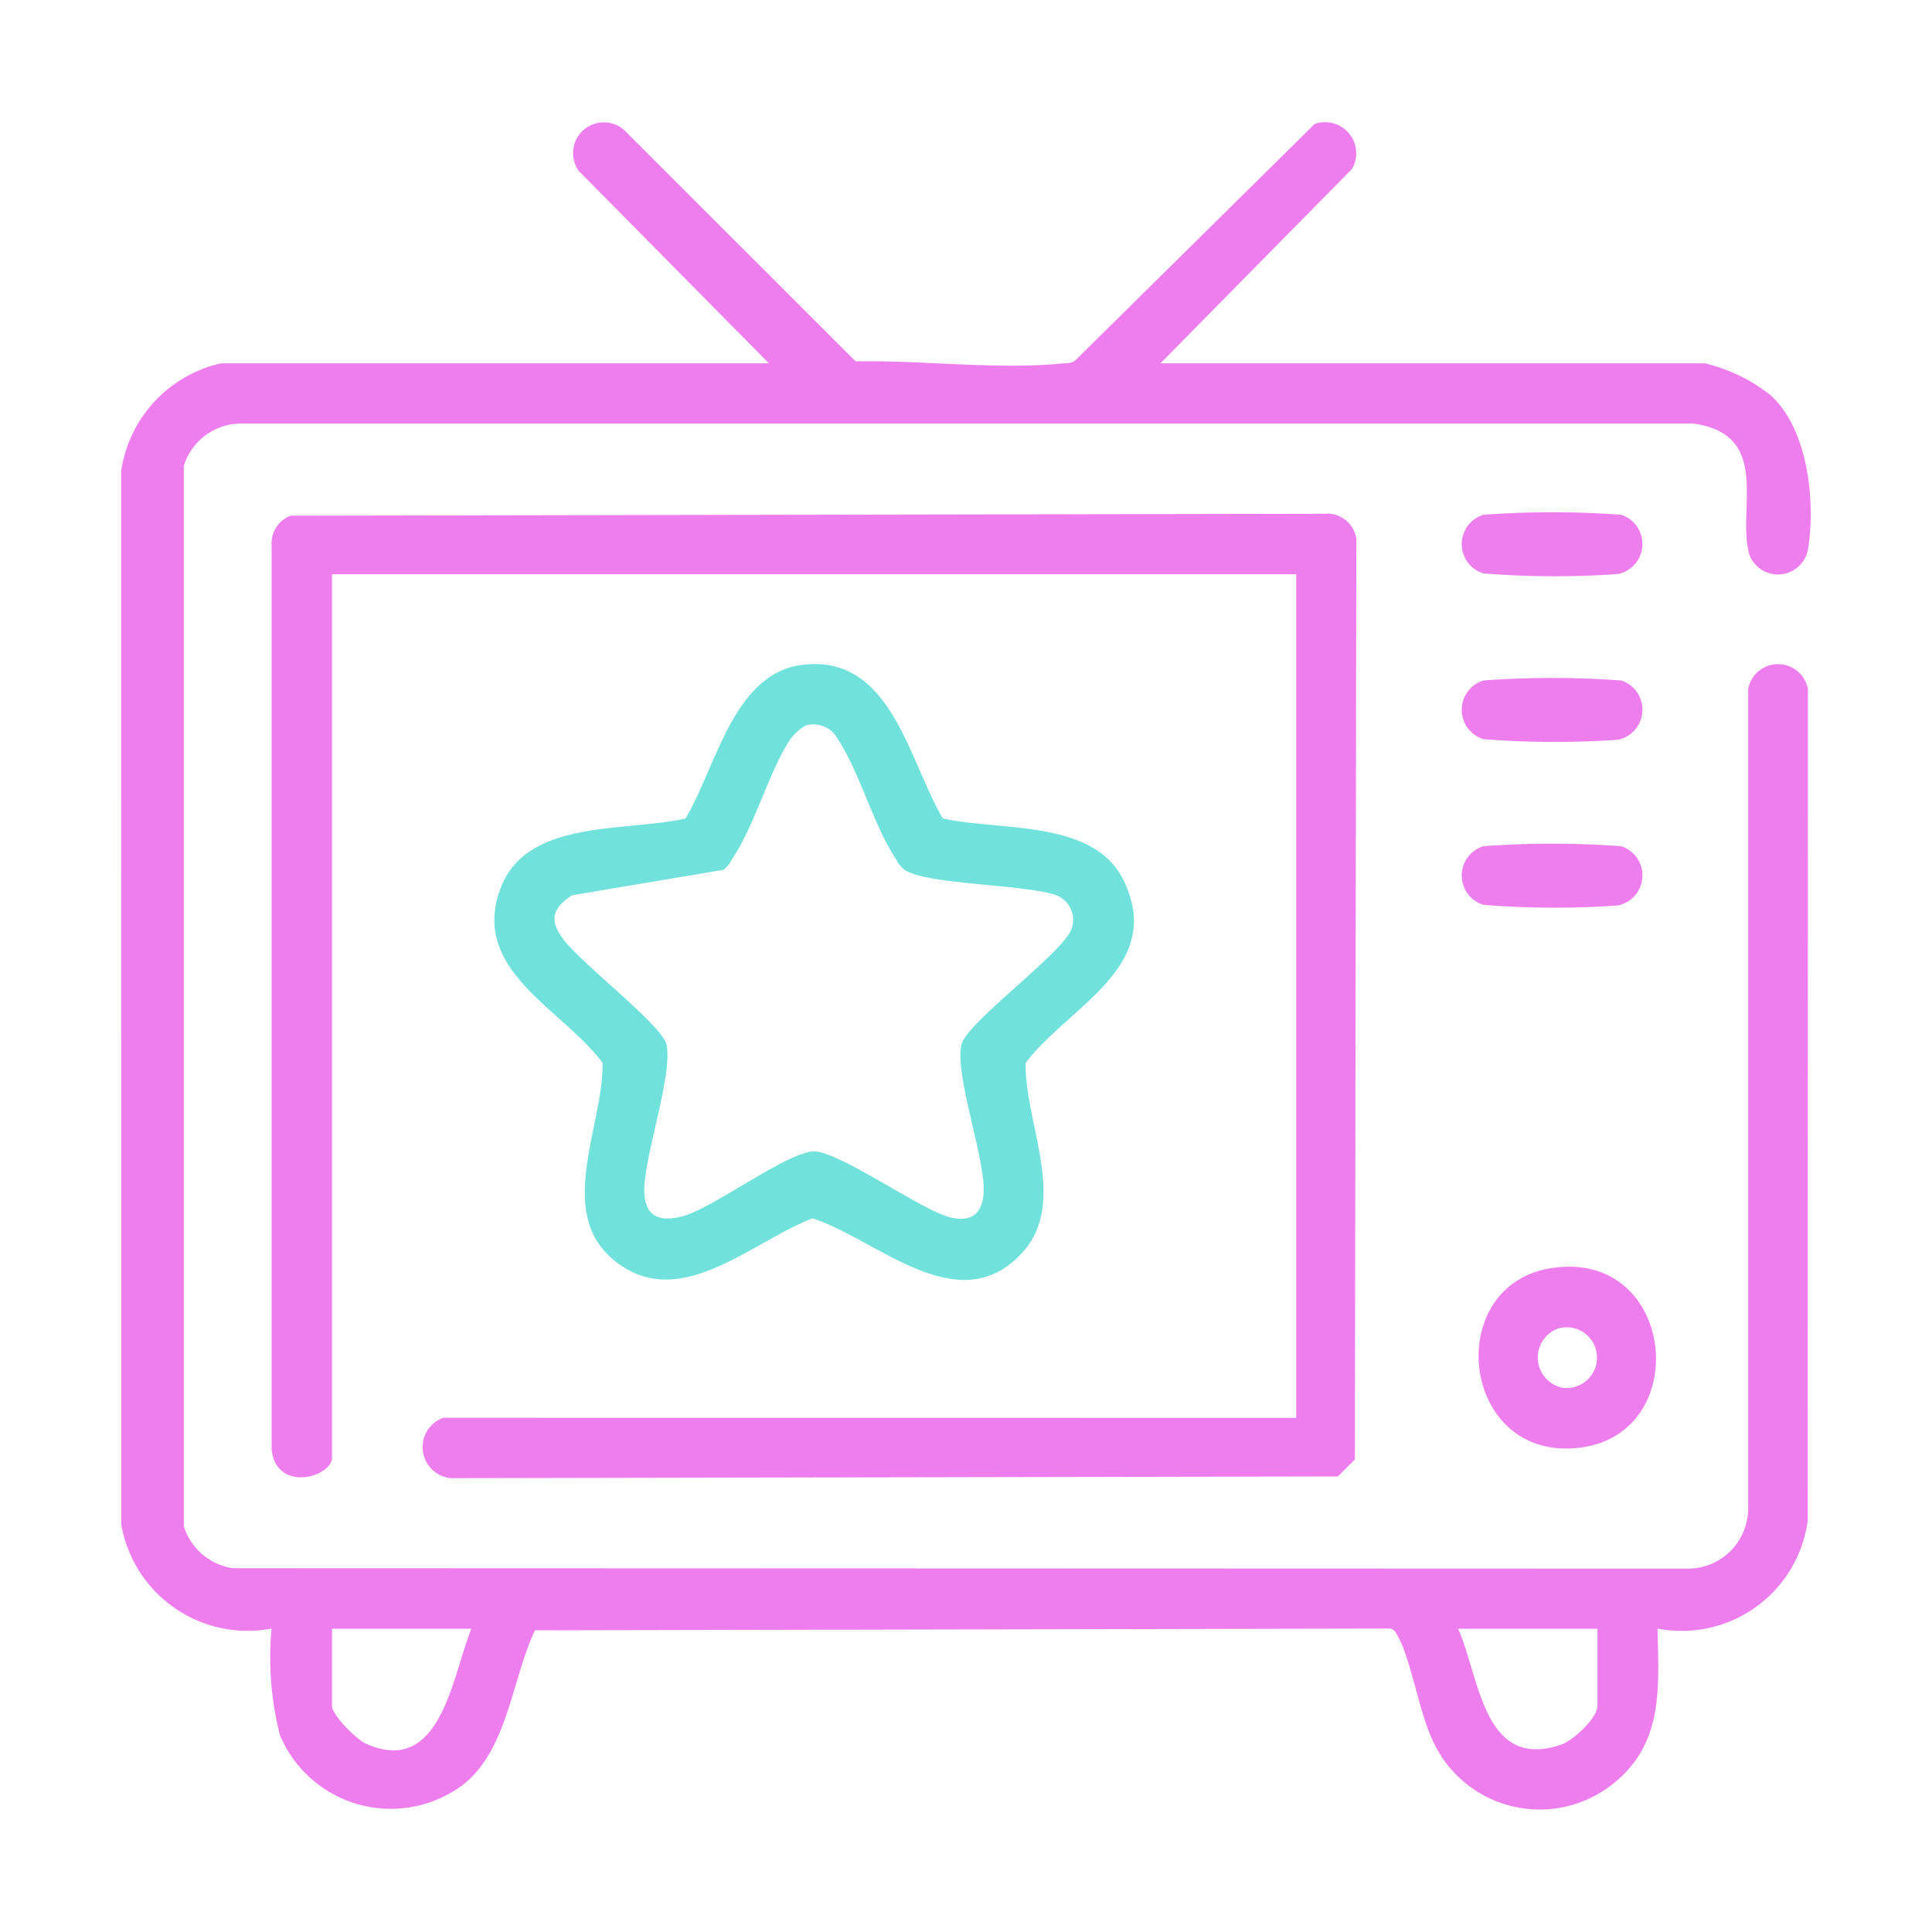 <svg xmlns="http://www.w3.org/2000/svg" width="47.999" height="47.999" viewBox="0 0 47.999 47.999"><g transform="translate(-8674.789 -11429.001)"><rect width="47.999" height="47.999" transform="translate(8674.789 11429.001)" fill="none"></rect><path d="M172.892,9.026,168.171,4.25a.764.764,0,0,1,1.119-1.025l5.756,5.753c1.613-.034,3.52.211,5.1.054.133-.013.266.01.374-.094l5.931-5.858a.774.774,0,0,1,.929,1.116l-4.76,4.83h13.521a4.187,4.187,0,0,1,1.639.794c.938.857,1.115,2.639.928,3.832a.76.76,0,0,1-1.449.151c-.344-1.1.583-3.006-1.4-3.28l-36.121,0a1.492,1.492,0,0,0-1.382,1.05V37.921a1.514,1.514,0,0,0,1.207,1.039l36.206.012a1.5,1.5,0,0,0,1.451-1.451v-20.4a.755.755,0,0,1,1.486,0l-.006,20.662a3.159,3.159,0,0,1-3.731,2.678c.029,1.448.159,2.832-1.078,3.834a2.916,2.916,0,0,1-4.522-1.087c-.332-.706-.536-2.037-.871-2.591-.058-.1-.088-.157-.218-.157l-21.2.044c-.573,1.206-.674,2.957-1.782,3.832a2.988,2.988,0,0,1-4.555-1.229,7.856,7.856,0,0,1-.208-2.646,3.188,3.188,0,0,1-3.733-2.583L156.8,11.694a3.23,3.23,0,0,1,2.478-2.668ZM165.5,40.465h-3.462v1.918c0,.225.6.829.842.937,1.871.84,2.147-1.707,2.62-2.855m27.977,0h-3.462c.538,1.206.624,3.533,2.553,2.881.307-.1.909-.668.909-.963Z" transform="translate(8521 11429.001)" fill="#ee7eee"></path><path d="M185.992,35.226V14.267H162.038V36.208c0,.488-1.375.884-1.5-.185l0-22.462a.736.736,0,0,1,.469-.749l25.692-.048a.73.73,0,0,1,.787.619l-.037,22.877-.422.421-22.041.043a.775.775,0,0,1-.186-1.5Z" transform="translate(8521 11429.001)" fill="#ee7eee"></path><path d="M177.212,20.333c1.422.322,3.75.01,4.493,1.542,1.039,2.144-1.362,3.119-2.433,4.529-.037,1.475,1.059,3.44-.07,4.7-1.578,1.762-3.626-.324-5.227-.835-1.552.594-3.38,2.424-5.007.975-1.347-1.2-.176-3.336-.21-4.839-1-1.35-3.307-2.3-2.53-4.345.654-1.723,3.107-1.384,4.591-1.726.753-1.245,1.182-3.586,2.877-3.812,2.225-.3,2.657,2.351,3.516,3.812M173.8,18.028a1.246,1.246,0,0,0-.427.416c-.506.817-.849,2.091-1.4,2.906a.77.77,0,0,1-.207.26L168,22.242c-.5.333-.568.628-.211,1.1.457.607,2.426,2.112,2.553,2.594.183.7-.539,2.749-.547,3.626,0,.639.346.814.946.657.773-.2,2.658-1.646,3.3-1.612.594.03,2.437,1.3,3.18,1.58.581.221,1,.067,1.007-.624.008-.882-.737-2.909-.547-3.627.129-.491,2.152-2.01,2.6-2.643a.657.657,0,0,0-.256-1.054c-.8-.274-3.246-.26-3.766-.632a.782.782,0,0,1-.207-.26c-.557-.825-.907-2.166-1.436-2.962a.694.694,0,0,0-.818-.36" transform="translate(8521 11429.001)" fill="#71e2db"></path><path d="M192.33,31.506c3.084-.485,3.553,4.1.718,4.459-2.968.375-3.461-4.028-.718-4.459M192.516,33a.767.767,0,0,0,.081,1.476A.755.755,0,1,0,192.516,33" transform="translate(8521 11429.001)" fill="#ee7eee"></path><path d="M190.643,12.789a23.546,23.546,0,0,1,3.422,0,.762.762,0,0,1-.079,1.472,22.309,22.309,0,0,1-3.343-.015.762.762,0,0,1,0-1.457" transform="translate(8521 11429.001)" fill="#ee7eee"></path><path d="M190.643,16.906a23.545,23.545,0,0,1,3.422,0,.762.762,0,0,1-.079,1.472,22.309,22.309,0,0,1-3.343-.015.762.762,0,0,1,0-1.457" transform="translate(8521 11429.001)" fill="#ee7eee"></path><path d="M190.643,21.023a23.545,23.545,0,0,1,3.422,0,.762.762,0,0,1-.079,1.472,22.309,22.309,0,0,1-3.343-.015.762.762,0,0,1,0-1.457" transform="translate(8521 11429.001)" fill="#ee7eee"></path></g></svg>